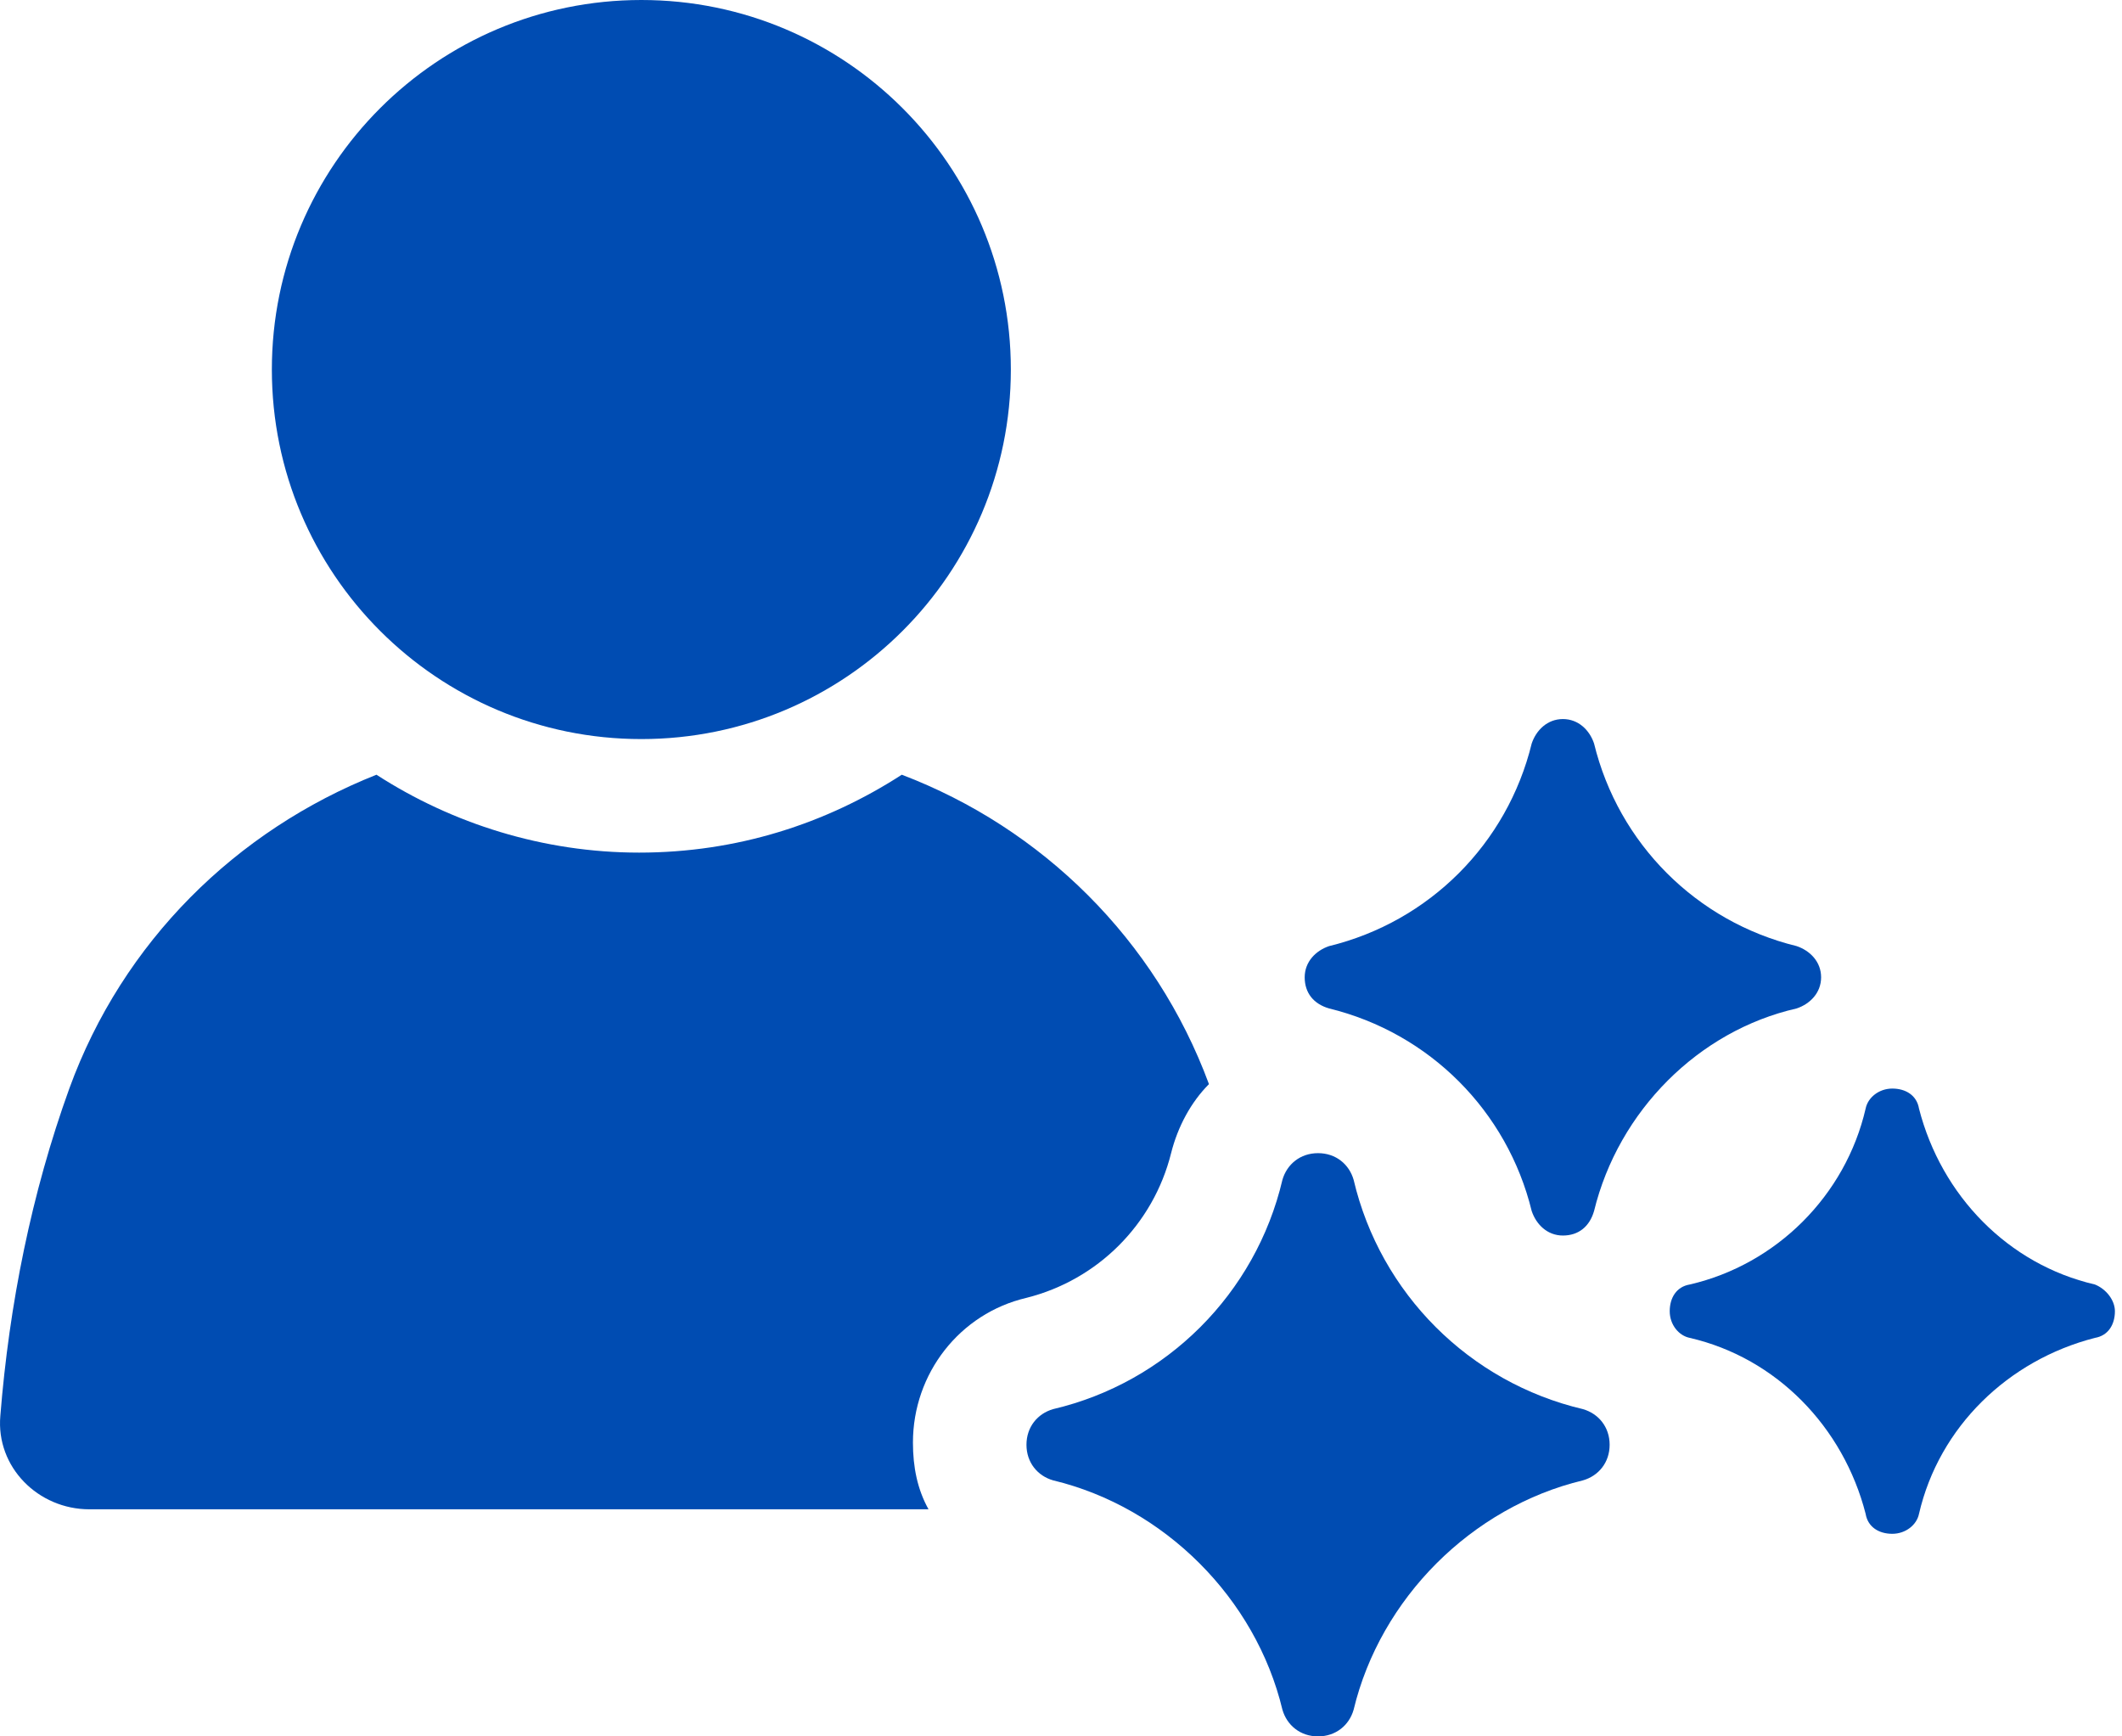 <?xml version="1.0" encoding="UTF-8"?>
<svg xmlns="http://www.w3.org/2000/svg" width="44" height="36" viewBox="0 0 44 36" fill="none">
  <g id="Group">
    <path id="Vector" d="M21.283 26.908C22.76 26.538 23.914 25.385 24.283 23.908C24.422 23.354 24.699 22.846 25.068 22.477C23.96 19.477 21.606 17.169 18.699 16.062C17.129 17.077 15.283 17.677 13.252 17.677C11.268 17.677 9.376 17.077 7.806 16.062C4.899 17.215 2.545 19.523 1.437 22.569C0.653 24.738 0.191 27.046 0.007 29.354C-0.086 30.416 0.791 31.292 1.853 31.292H19.253C19.022 30.877 18.93 30.415 18.93 29.908C18.93 28.477 19.899 27.231 21.284 26.908L21.283 26.908Z" fill="#004CB2"></path>
    <path id="Vector_2" d="M20.96 7.662C20.96 11.893 17.53 15.323 13.299 15.323C9.067 15.323 5.637 11.893 5.637 7.662C5.637 3.43 9.068 0 13.299 0C17.53 0 20.96 3.43 20.96 7.662Z" fill="#004CB2"></path>
    <path id="Vector_3" d="M37.253 20.908C37.53 20.816 37.761 20.585 37.761 20.262C37.761 19.939 37.53 19.708 37.253 19.615C35.176 19.108 33.56 17.492 33.053 15.415C32.961 15.139 32.73 14.908 32.407 14.908C32.084 14.908 31.853 15.139 31.76 15.415C31.253 17.492 29.637 19.108 27.56 19.615C27.284 19.708 27.053 19.939 27.053 20.262C27.053 20.585 27.237 20.815 27.56 20.908C29.637 21.416 31.253 23.031 31.76 25.108C31.853 25.385 32.083 25.616 32.407 25.616C32.73 25.616 32.96 25.431 33.053 25.108C33.56 23.031 35.222 21.369 37.253 20.908Z" fill="#004CB2"></path>
    <path id="Vector_4" d="M32.822 29.215C30.468 28.662 28.622 26.816 28.068 24.462C27.976 24.139 27.699 23.908 27.33 23.908C26.96 23.908 26.684 24.139 26.591 24.462C26.038 26.816 24.191 28.662 21.837 29.215C21.514 29.308 21.284 29.585 21.284 29.954C21.284 30.323 21.515 30.6 21.837 30.692C24.145 31.246 26.038 33.139 26.591 35.446C26.684 35.769 26.961 36 27.33 36C27.699 36 27.976 35.769 28.068 35.446C28.622 33.139 30.514 31.246 32.822 30.692C33.145 30.6 33.376 30.323 33.376 29.954C33.376 29.585 33.145 29.308 32.822 29.215Z" fill="#004CB2"></path>
    <path id="Vector_5" d="M43.438 26.631C41.637 26.215 40.253 24.785 39.791 22.985C39.745 22.708 39.514 22.569 39.237 22.569C38.961 22.569 38.73 22.754 38.684 22.985C38.268 24.785 36.837 26.215 35.038 26.631C34.761 26.677 34.622 26.908 34.622 27.185C34.622 27.462 34.807 27.692 35.038 27.738C36.837 28.154 38.222 29.585 38.684 31.385C38.73 31.662 38.961 31.8 39.237 31.8C39.514 31.8 39.745 31.615 39.791 31.385C40.207 29.585 41.637 28.2 43.438 27.738C43.714 27.692 43.853 27.462 43.853 27.185C43.853 26.954 43.668 26.723 43.438 26.631Z" fill="#004CB2"></path>
  </g>
</svg>

